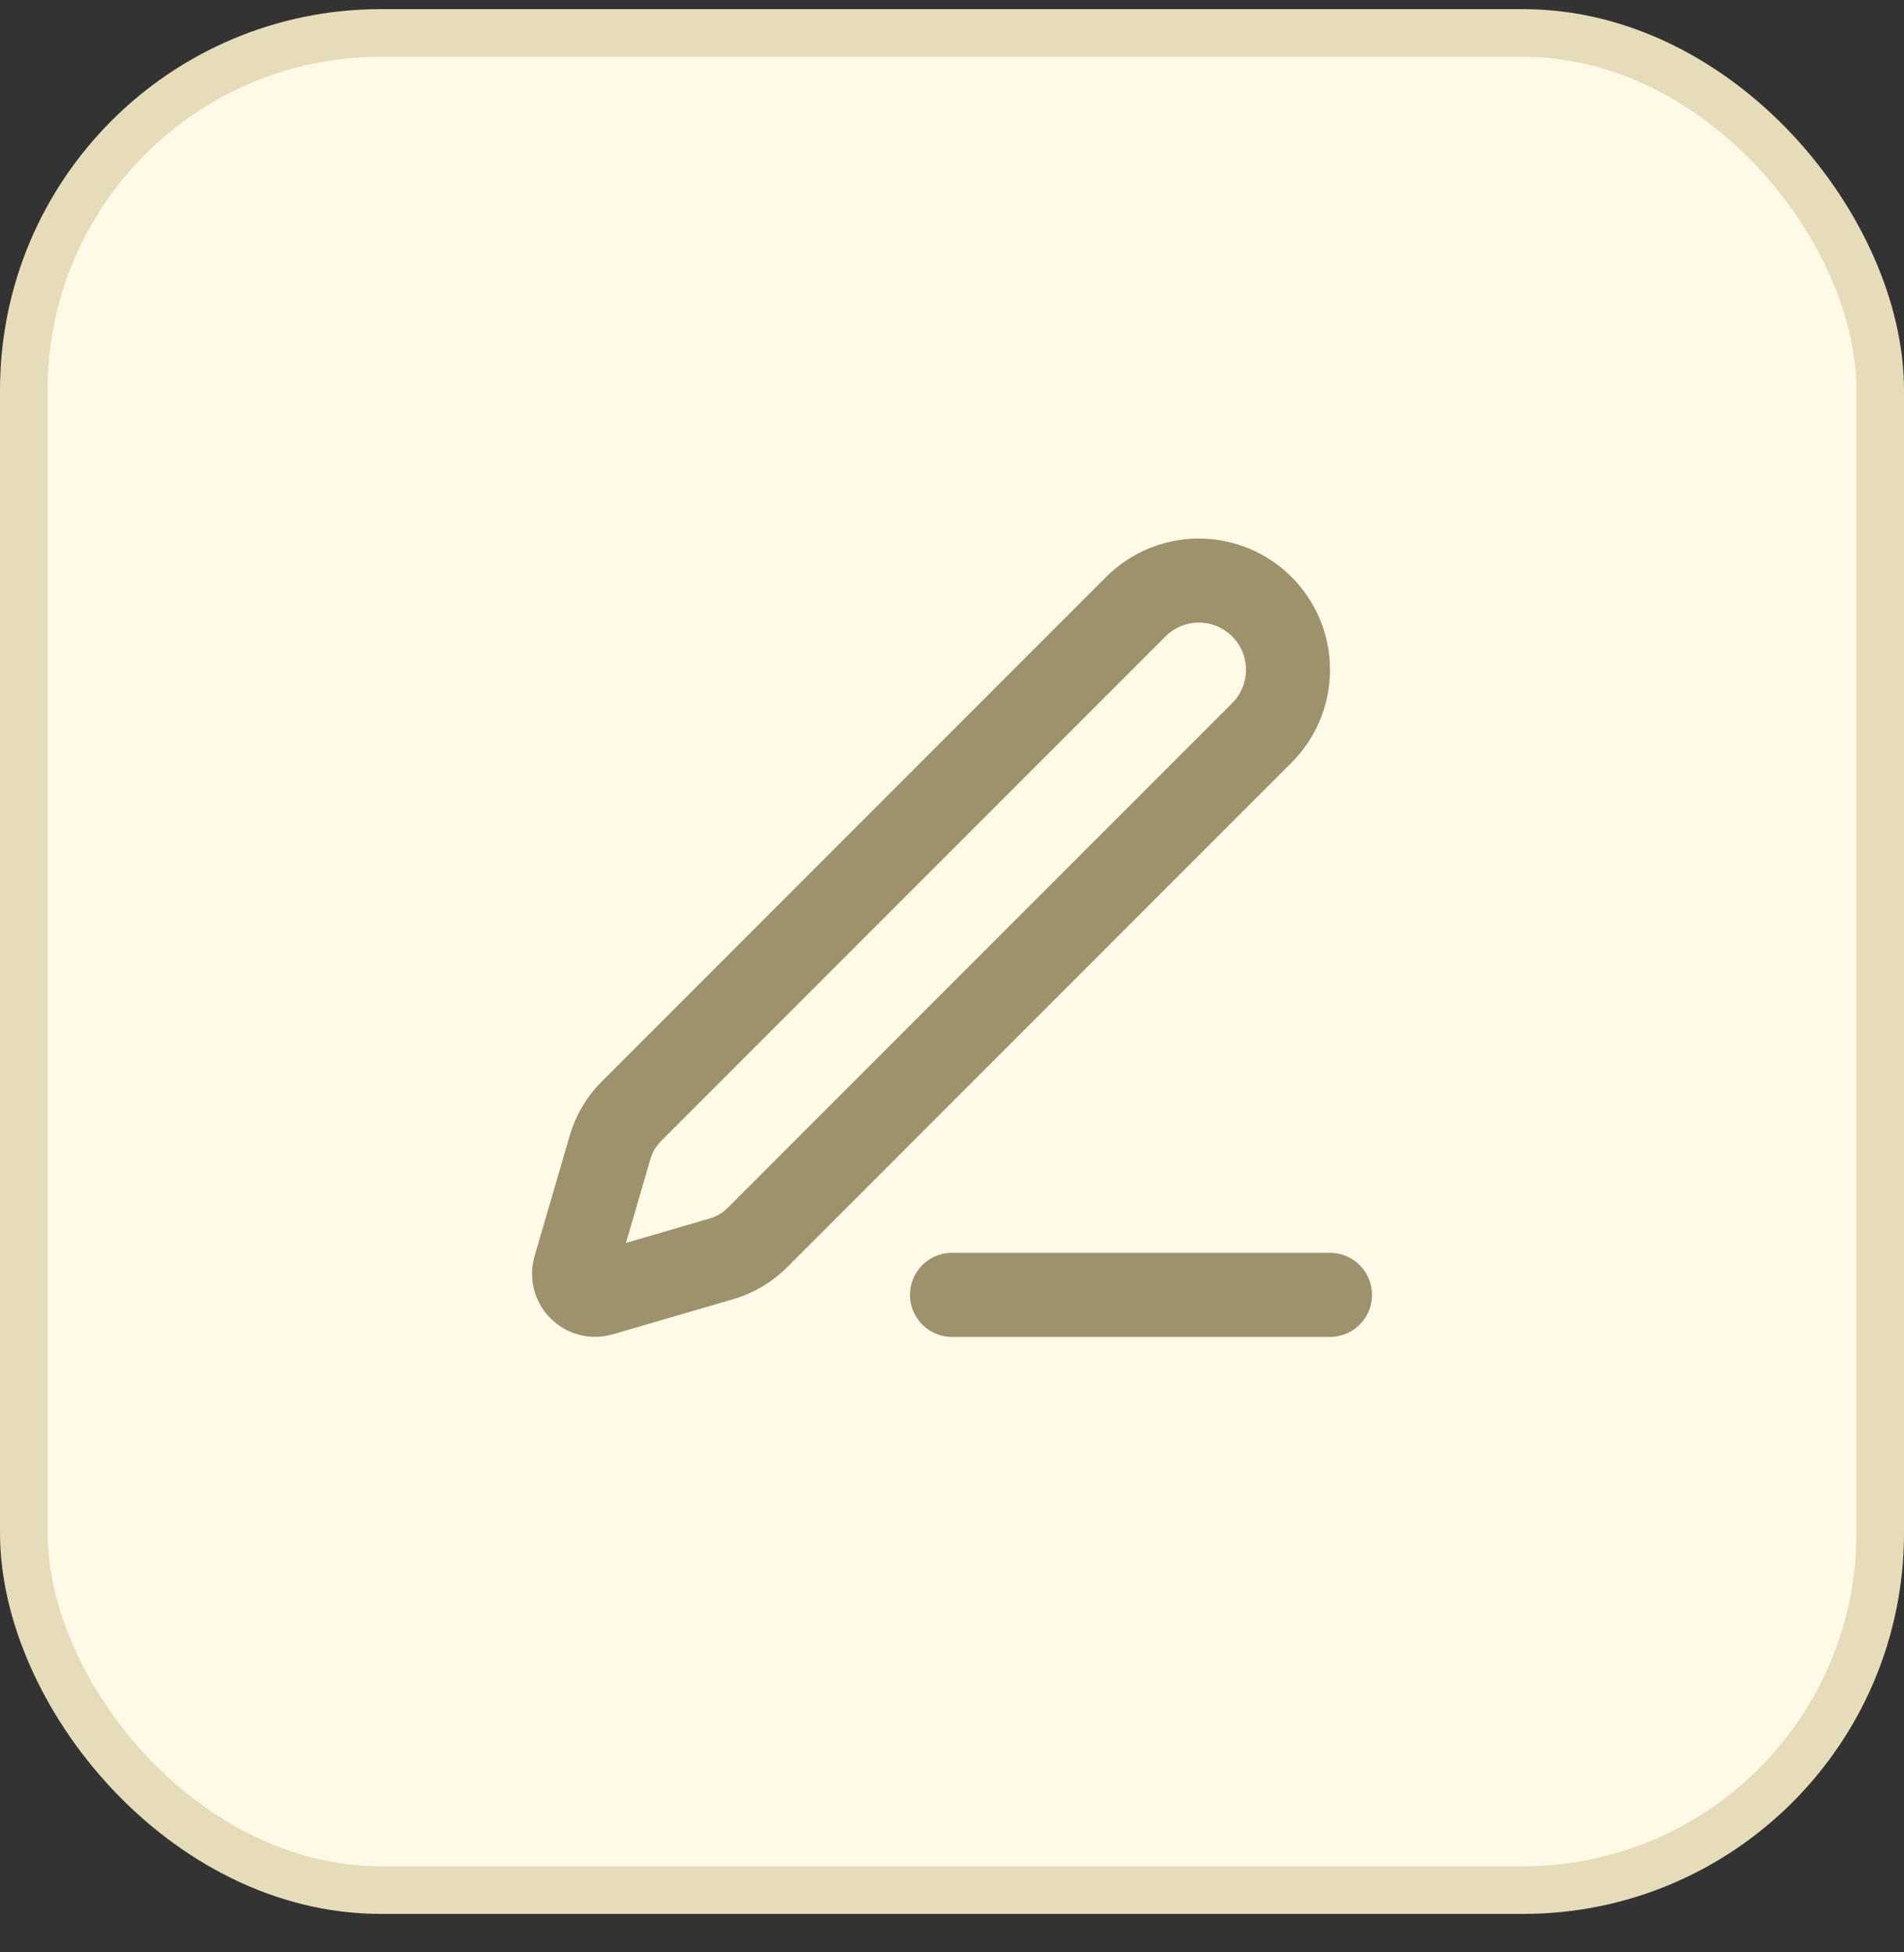 <svg width="40" height="41" viewBox="0 0 40 41" fill="none" xmlns="http://www.w3.org/2000/svg">
<rect x="0" y="0" width="40" height="41" fill="#333333" stroke="none"/>
<rect x="0.5" y="0.692" width="39" height="39" rx="7.5" fill="#FFF9E7"/>
<rect x="0.5" y="0.692" width="39" height="39" rx="7.5" stroke="#E6DCB9"/>
<path d="M20 27.192H27.941" stroke="#9D926C" stroke-width="1.765" stroke-linecap="round" stroke-linejoin="round"/>
<path d="M23.861 12.741C24.213 12.39 24.689 12.192 25.186 12.192C25.683 12.192 26.159 12.39 26.51 12.741C26.861 13.092 27.059 13.569 27.059 14.065C27.059 14.562 26.861 15.039 26.51 15.39L15.913 25.988C15.703 26.198 15.444 26.352 15.159 26.435L12.624 27.174C12.548 27.196 12.468 27.198 12.391 27.178C12.315 27.158 12.245 27.118 12.189 27.062C12.133 27.007 12.093 26.937 12.073 26.86C12.054 26.783 12.055 26.703 12.077 26.627L12.817 24.093C12.9 23.808 13.053 23.549 13.263 23.339L23.861 12.741Z" stroke="#9D926C" stroke-width="1.765" stroke-linecap="round" stroke-linejoin="round"/>
</svg>
